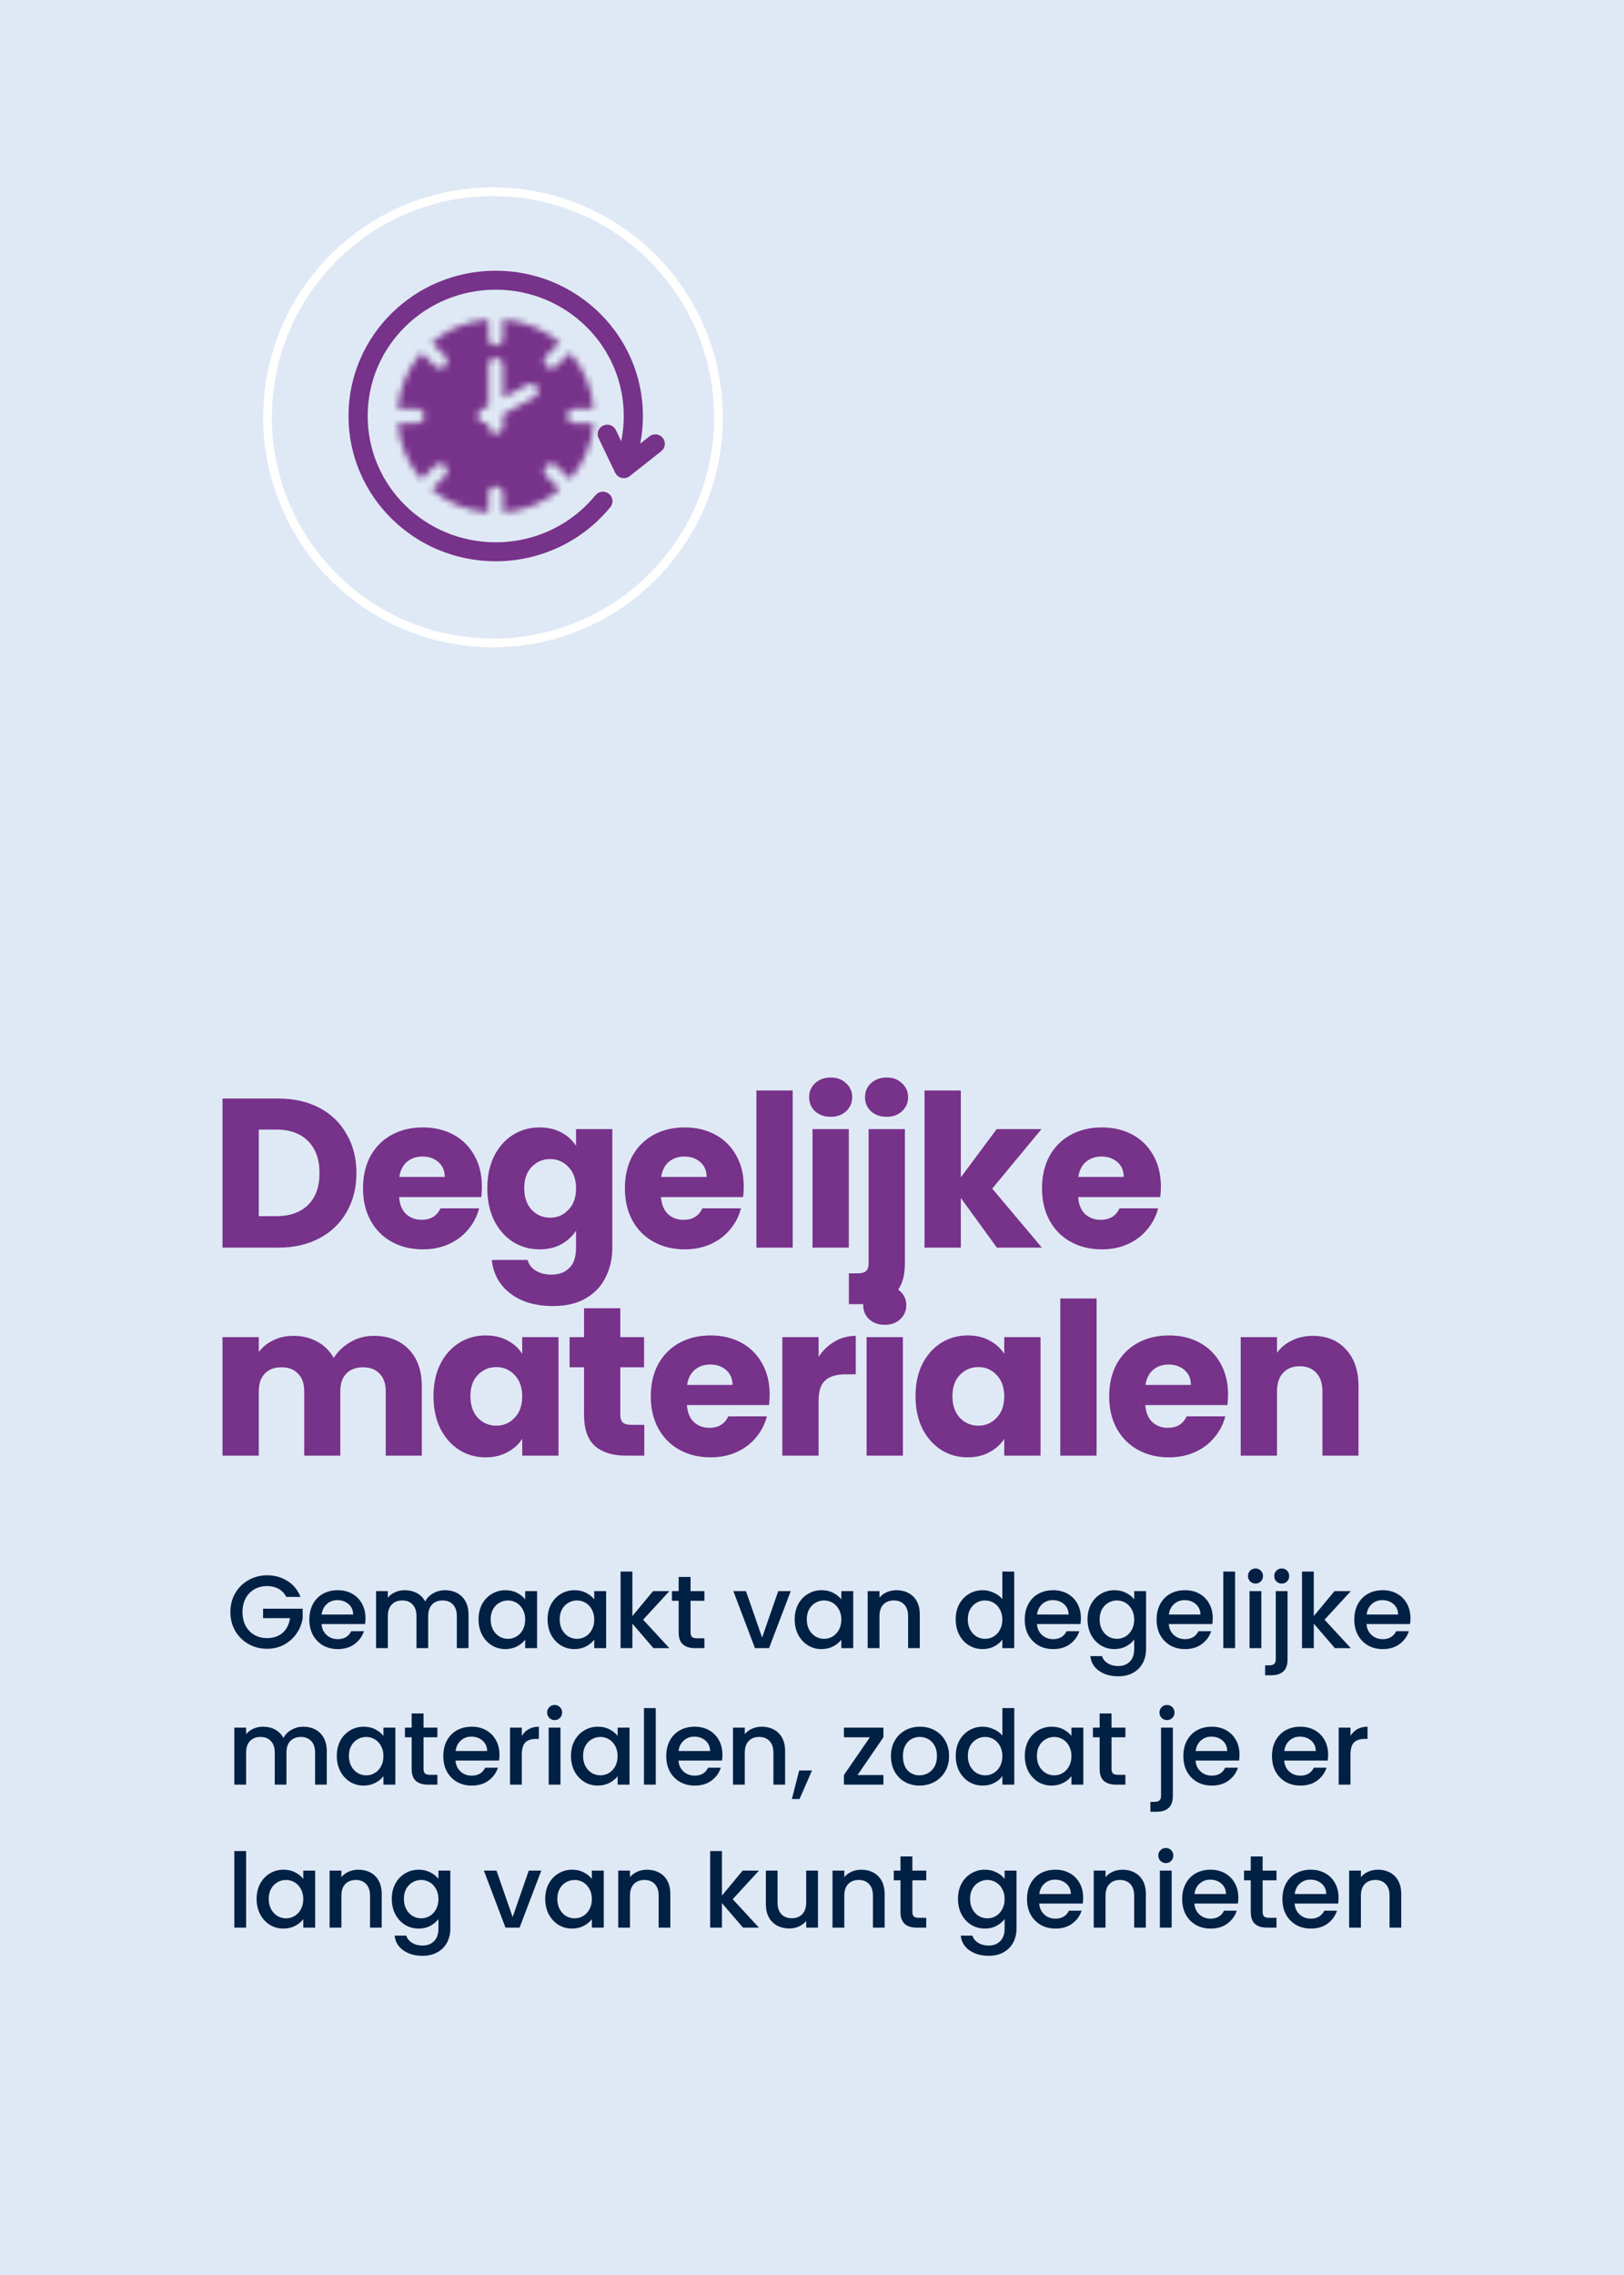 <svg xmlns="http://www.w3.org/2000/svg" width="250" height="350" viewBox="0 0 250 350" fill="none"><rect x="0" y="0" width="250" height="350" fill="#808080" stroke="none"/><g clip-path="url(#clip0_1340_642)"><path d="M258.51 -8.5H-8.5V358.51H258.51V-8.5Z" fill="#DFE9F5"/><g clip-path="url(#clip1_1340_642)"><path d="M242.626 12.481H6.482V337.065H242.626V12.481Z" fill="#DFE9F5"/><path d="M75.894 29.506C95.057 29.506 110.593 45.041 110.593 64.205C110.593 83.369 95.057 98.904 75.894 98.904C56.73 98.904 41.194 83.369 41.194 64.205C41.194 45.041 56.73 29.506 75.894 29.506Z" fill="#BCE5DF" stroke="white" stroke-width="1.327"/><path d="M42.845 169.006C45.264 169.006 47.377 169.486 49.185 170.444C50.993 171.403 52.387 172.753 53.367 174.496C54.369 176.217 54.87 178.21 54.87 180.476C54.87 182.72 54.369 184.713 53.367 186.456C52.387 188.198 50.982 189.549 49.152 190.508C47.344 191.466 45.242 191.945 42.845 191.945H34.252V169.006H42.845ZM42.486 187.109C44.599 187.109 46.244 186.532 47.42 185.377C48.596 184.223 49.185 182.589 49.185 180.476C49.185 178.363 48.596 176.718 47.42 175.542C46.244 174.365 44.599 173.777 42.486 173.777H39.839V187.109H42.486ZM74.181 182.535C74.181 183.057 74.148 183.602 74.083 184.168H61.437C61.524 185.301 61.883 186.172 62.515 186.782C63.169 187.371 63.964 187.665 64.901 187.665C66.295 187.665 67.264 187.077 67.809 185.9H73.756C73.451 187.098 72.895 188.177 72.09 189.135C71.305 190.094 70.314 190.845 69.116 191.39C67.918 191.934 66.578 192.207 65.097 192.207C63.31 192.207 61.72 191.825 60.326 191.063C58.932 190.301 57.843 189.211 57.058 187.795C56.274 186.379 55.882 184.724 55.882 182.829C55.882 180.933 56.263 179.278 57.026 177.862C57.81 176.446 58.899 175.357 60.293 174.594C61.688 173.832 63.289 173.45 65.097 173.45C66.861 173.45 68.43 173.821 69.802 174.561C71.174 175.302 72.242 176.359 73.004 177.731C73.789 179.103 74.181 180.705 74.181 182.535ZM68.462 181.064C68.462 180.106 68.136 179.343 67.482 178.777C66.829 178.21 66.012 177.927 65.031 177.927C64.095 177.927 63.3 178.199 62.646 178.744C62.014 179.289 61.622 180.062 61.47 181.064H68.462ZM83.056 173.45C84.341 173.45 85.463 173.712 86.422 174.235C87.402 174.758 88.153 175.444 88.676 176.293V173.712H94.264V191.913C94.264 193.59 93.926 195.104 93.251 196.455C92.597 197.827 91.585 198.916 90.212 199.722C88.861 200.528 87.173 200.931 85.147 200.931C82.446 200.931 80.257 200.289 78.579 199.003C76.902 197.74 75.943 196.019 75.704 193.841H81.226C81.4 194.538 81.814 195.082 82.468 195.474C83.121 195.888 83.927 196.095 84.886 196.095C86.04 196.095 86.955 195.758 87.631 195.082C88.328 194.429 88.676 193.372 88.676 191.913V189.331C88.132 190.181 87.38 190.878 86.422 191.422C85.463 191.945 84.341 192.207 83.056 192.207C81.553 192.207 80.191 191.825 78.971 191.063C77.751 190.279 76.782 189.179 76.063 187.763C75.366 186.325 75.017 184.669 75.017 182.796C75.017 180.922 75.366 179.278 76.063 177.862C76.782 176.446 77.751 175.357 78.971 174.594C80.191 173.832 81.553 173.45 83.056 173.45ZM88.676 182.829C88.676 181.434 88.284 180.334 87.5 179.528C86.737 178.722 85.801 178.319 84.69 178.319C83.579 178.319 82.631 178.722 81.847 179.528C81.084 180.313 80.703 181.402 80.703 182.796C80.703 184.19 81.084 185.301 81.847 186.129C82.631 186.935 83.579 187.338 84.69 187.338C85.801 187.338 86.737 186.935 87.5 186.129C88.284 185.323 88.676 184.223 88.676 182.829ZM114.494 182.535C114.494 183.057 114.461 183.602 114.396 184.168H101.75C101.837 185.301 102.197 186.172 102.829 186.782C103.482 187.371 104.277 187.665 105.214 187.665C106.608 187.665 107.578 187.077 108.122 185.9H114.069C113.764 187.098 113.209 188.177 112.403 189.135C111.619 190.094 110.627 190.845 109.429 191.39C108.231 191.934 106.891 192.207 105.41 192.207C103.624 192.207 102.034 191.825 100.639 191.063C99.245 190.301 98.156 189.211 97.372 187.795C96.588 186.379 96.195 184.724 96.195 182.829C96.195 180.933 96.577 179.278 97.339 177.862C98.123 176.446 99.213 175.357 100.607 174.594C102.001 173.832 103.602 173.45 105.41 173.45C107.175 173.45 108.743 173.821 110.115 174.561C111.488 175.302 112.555 176.359 113.318 177.731C114.102 179.103 114.494 180.705 114.494 182.535ZM108.776 181.064C108.776 180.106 108.449 179.343 107.795 178.777C107.142 178.21 106.325 177.927 105.345 177.927C104.408 177.927 103.613 178.199 102.959 178.744C102.328 179.289 101.936 180.062 101.783 181.064H108.776ZM122.03 167.765V191.945H116.442V167.765H122.03ZM127.889 171.817C126.909 171.817 126.103 171.533 125.471 170.967C124.861 170.379 124.556 169.66 124.556 168.81C124.556 167.939 124.861 167.22 125.471 166.654C126.103 166.066 126.909 165.772 127.889 165.772C128.848 165.772 129.632 166.066 130.242 166.654C130.873 167.22 131.189 167.939 131.189 168.81C131.189 169.66 130.873 170.379 130.242 170.967C129.632 171.533 128.848 171.817 127.889 171.817ZM130.667 173.712V191.945H125.079V173.712H130.667ZM136.493 171.817C135.513 171.817 134.707 171.533 134.075 170.967C133.465 170.379 133.16 169.66 133.16 168.81C133.16 167.939 133.465 167.22 134.075 166.654C134.707 166.066 135.513 165.772 136.493 165.772C137.452 165.772 138.236 166.066 138.846 166.654C139.478 167.22 139.794 167.939 139.794 168.81C139.794 169.66 139.478 170.379 138.846 170.967C138.236 171.533 137.452 171.817 136.493 171.817ZM139.304 194.298C139.304 196.542 138.737 198.154 137.604 199.134C136.472 200.136 134.892 200.637 132.866 200.637H130.677V195.899H132.017C132.627 195.899 133.062 195.779 133.324 195.54C133.585 195.3 133.716 194.908 133.716 194.363V173.712H139.304V194.298ZM153.464 191.945L147.909 184.299V191.945H142.321V167.765H147.909V181.129L153.431 173.712H160.326L152.745 182.861L160.391 191.945H153.464ZM178.708 182.535C178.708 183.057 178.675 183.602 178.61 184.168H165.964C166.051 185.301 166.411 186.172 167.043 186.782C167.696 187.371 168.491 187.665 169.428 187.665C170.822 187.665 171.792 187.077 172.336 185.9H178.283C177.978 187.098 177.423 188.177 176.617 189.135C175.833 190.094 174.841 190.845 173.643 191.39C172.445 191.934 171.105 192.207 169.624 192.207C167.838 192.207 166.247 191.825 164.853 191.063C163.459 190.301 162.37 189.211 161.586 187.795C160.801 186.379 160.409 184.724 160.409 182.829C160.409 180.933 160.791 179.278 161.553 177.862C162.337 176.446 163.426 175.357 164.821 174.594C166.215 173.832 167.816 173.45 169.624 173.45C171.389 173.45 172.957 173.821 174.329 174.561C175.702 175.302 176.769 176.359 177.532 177.731C178.316 179.103 178.708 180.705 178.708 182.535ZM172.99 181.064C172.99 180.106 172.663 179.343 172.009 178.777C171.356 178.21 170.539 177.927 169.559 177.927C168.622 177.927 167.827 178.199 167.173 178.744C166.542 179.289 166.149 180.062 165.997 181.064H172.99ZM57.517 205.516C59.783 205.516 61.58 206.202 62.909 207.574C64.259 208.947 64.935 210.853 64.935 213.293V223.945H59.38V214.044C59.38 212.868 59.064 211.964 58.432 211.332C57.822 210.679 56.972 210.352 55.883 210.352C54.794 210.352 53.934 210.679 53.302 211.332C52.692 211.964 52.387 212.868 52.387 214.044V223.945H46.832V214.044C46.832 212.868 46.516 211.964 45.884 211.332C45.274 210.679 44.425 210.352 43.336 210.352C42.246 210.352 41.386 210.679 40.754 211.332C40.144 211.964 39.839 212.868 39.839 214.044V223.945H34.252V205.712H39.839V207.999C40.406 207.237 41.146 206.638 42.061 206.202C42.976 205.745 44.011 205.516 45.165 205.516C46.538 205.516 47.758 205.81 48.825 206.398C49.914 206.986 50.764 207.825 51.374 208.914C52.006 207.912 52.866 207.095 53.955 206.463C55.045 205.832 56.232 205.516 57.517 205.516ZM66.732 214.796C66.732 212.922 67.08 211.278 67.777 209.862C68.496 208.446 69.466 207.357 70.685 206.594C71.905 205.832 73.267 205.45 74.77 205.45C76.055 205.45 77.177 205.712 78.136 206.235C79.116 206.758 79.868 207.444 80.39 208.293V205.712H85.978V223.945H80.39V221.364C79.846 222.213 79.083 222.9 78.103 223.422C77.144 223.945 76.022 224.207 74.737 224.207C73.256 224.207 71.905 223.825 70.685 223.063C69.466 222.279 68.496 221.179 67.777 219.763C67.08 218.325 66.732 216.669 66.732 214.796ZM80.39 214.829C80.39 213.434 79.998 212.334 79.214 211.528C78.451 210.722 77.515 210.319 76.404 210.319C75.293 210.319 74.345 210.722 73.561 211.528C72.799 212.313 72.417 213.402 72.417 214.796C72.417 216.19 72.799 217.301 73.561 218.129C74.345 218.935 75.293 219.338 76.404 219.338C77.515 219.338 78.451 218.935 79.214 218.129C79.998 217.323 80.39 216.223 80.39 214.829ZM99.183 219.207V223.945H96.34C94.314 223.945 92.735 223.455 91.602 222.475C90.469 221.473 89.903 219.85 89.903 217.606V210.352H87.681V205.712H89.903V201.268H95.49V205.712H99.15V210.352H95.49V217.671C95.49 218.216 95.621 218.608 95.882 218.848C96.144 219.087 96.579 219.207 97.189 219.207H99.183ZM118.483 214.535C118.483 215.057 118.45 215.602 118.385 216.168H105.739C105.826 217.301 106.186 218.172 106.817 218.782C107.471 219.371 108.266 219.665 109.203 219.665C110.597 219.665 111.566 219.077 112.111 217.9H118.058C117.753 219.098 117.198 220.177 116.392 221.135C115.607 222.094 114.616 222.845 113.418 223.39C112.22 223.934 110.88 224.207 109.399 224.207C107.613 224.207 106.022 223.825 104.628 223.063C103.234 222.301 102.145 221.211 101.361 219.795C100.576 218.379 100.184 216.724 100.184 214.829C100.184 212.933 100.565 211.278 101.328 209.862C102.112 208.446 103.201 207.357 104.595 206.594C105.99 205.832 107.591 205.45 109.399 205.45C111.163 205.45 112.732 205.821 114.104 206.561C115.477 207.302 116.544 208.359 117.307 209.731C118.091 211.103 118.483 212.705 118.483 214.535ZM112.765 213.064C112.765 212.106 112.438 211.343 111.784 210.777C111.131 210.21 110.314 209.927 109.334 209.927C108.397 209.927 107.602 210.199 106.948 210.744C106.316 211.289 105.924 212.062 105.772 213.064H112.765ZM126.018 208.751C126.672 207.749 127.489 206.964 128.469 206.398C129.449 205.81 130.539 205.516 131.737 205.516V211.43H130.201C128.807 211.43 127.761 211.735 127.064 212.345C126.367 212.933 126.018 213.979 126.018 215.482V223.945H120.431V205.712H126.018V208.751ZM136.218 203.817C135.237 203.817 134.431 203.533 133.8 202.967C133.19 202.379 132.885 201.66 132.885 200.81C132.885 199.939 133.19 199.22 133.8 198.654C134.431 198.066 135.237 197.772 136.218 197.772C137.176 197.772 137.96 198.066 138.57 198.654C139.202 199.22 139.518 199.939 139.518 200.81C139.518 201.66 139.202 202.379 138.57 202.967C137.96 203.533 137.176 203.817 136.218 203.817ZM138.995 205.712V223.945H133.408V205.712H138.995ZM140.934 214.796C140.934 212.922 141.282 211.278 141.979 209.862C142.698 208.446 143.667 207.357 144.887 206.594C146.107 205.832 147.469 205.45 148.972 205.45C150.257 205.45 151.379 205.712 152.338 206.235C153.318 206.758 154.069 207.444 154.592 208.293V205.712H160.18V223.945H154.592V221.364C154.048 222.213 153.285 222.9 152.305 223.422C151.346 223.945 150.225 224.207 148.939 224.207C147.458 224.207 146.107 223.825 144.887 223.063C143.667 222.279 142.698 221.179 141.979 219.763C141.282 218.325 140.934 216.669 140.934 214.796ZM154.592 214.829C154.592 213.434 154.2 212.334 153.416 211.528C152.653 210.722 151.717 210.319 150.606 210.319C149.495 210.319 148.547 210.722 147.763 211.528C147 212.313 146.619 213.402 146.619 214.796C146.619 216.19 147 217.301 147.763 218.129C148.547 218.935 149.495 219.338 150.606 219.338C151.717 219.338 152.653 218.935 153.416 218.129C154.2 217.323 154.592 216.223 154.592 214.829ZM168.81 199.765V223.945H163.222V199.765H168.81ZM189.047 214.535C189.047 215.057 189.014 215.602 188.949 216.168H176.303C176.39 217.301 176.75 218.172 177.382 218.782C178.035 219.371 178.83 219.665 179.767 219.665C181.161 219.665 182.131 219.077 182.675 217.9H188.622C188.317 219.098 187.762 220.177 186.956 221.135C186.172 222.094 185.18 222.845 183.982 223.39C182.784 223.934 181.444 224.207 179.963 224.207C178.177 224.207 176.587 223.825 175.192 223.063C173.798 222.301 172.709 221.211 171.925 219.795C171.14 218.379 170.748 216.724 170.748 214.829C170.748 212.933 171.13 211.278 171.892 209.862C172.676 208.446 173.765 207.357 175.16 206.594C176.554 205.832 178.155 205.45 179.963 205.45C181.728 205.45 183.296 205.821 184.668 206.561C186.041 207.302 187.108 208.359 187.871 209.731C188.655 211.103 189.047 212.705 189.047 214.535ZM183.329 213.064C183.329 212.106 183.002 211.343 182.348 210.777C181.695 210.21 180.878 209.927 179.898 209.927C178.961 209.927 178.166 210.199 177.512 210.744C176.881 211.289 176.488 212.062 176.336 213.064H183.329ZM202.105 205.516C204.24 205.516 205.939 206.213 207.202 207.607C208.488 208.98 209.13 210.875 209.13 213.293V223.945H203.575V214.044C203.575 212.824 203.259 211.877 202.628 211.202C201.996 210.526 201.146 210.189 200.079 210.189C199.011 210.189 198.162 210.526 197.53 211.202C196.898 211.877 196.583 212.824 196.583 214.044V223.945H190.995V205.712H196.583V208.13C197.149 207.324 197.911 206.692 198.87 206.235C199.828 205.755 200.907 205.516 202.105 205.516Z" fill="#77328A"/><path d="M44.079 245.682C43.793 245.13 43.395 244.716 42.885 244.44C42.376 244.153 41.787 244.01 41.118 244.01C40.386 244.01 39.733 244.175 39.16 244.503C38.587 244.832 38.136 245.299 37.807 245.904C37.489 246.509 37.33 247.21 37.33 248.006C37.33 248.802 37.489 249.507 37.807 250.123C38.136 250.728 38.587 251.195 39.16 251.524C39.733 251.853 40.386 252.017 41.118 252.017C42.105 252.017 42.907 251.741 43.522 251.19C44.138 250.638 44.514 249.889 44.652 248.945H40.497V247.496H46.594V248.913C46.478 249.773 46.17 250.563 45.671 251.285C45.183 252.007 44.541 252.585 43.745 253.02C42.96 253.445 42.084 253.657 41.118 253.657C40.078 253.657 39.128 253.418 38.269 252.941C37.409 252.452 36.725 251.779 36.215 250.919C35.716 250.059 35.467 249.088 35.467 248.006C35.467 246.923 35.716 245.952 36.215 245.093C36.725 244.233 37.409 243.564 38.269 243.087C39.139 242.599 40.089 242.354 41.118 242.354C42.296 242.354 43.342 242.646 44.254 243.23C45.178 243.803 45.846 244.62 46.26 245.682H44.079ZM56.264 248.961C56.264 249.29 56.243 249.587 56.201 249.852H49.499C49.552 250.553 49.812 251.115 50.279 251.54C50.746 251.964 51.319 252.177 51.998 252.177C52.974 252.177 53.664 251.768 54.068 250.951H56.026C55.76 251.757 55.277 252.421 54.577 252.941C53.887 253.45 53.028 253.705 51.998 253.705C51.16 253.705 50.406 253.519 49.737 253.148C49.08 252.766 48.559 252.235 48.177 251.556C47.806 250.866 47.62 250.07 47.62 249.168C47.62 248.266 47.801 247.475 48.161 246.796C48.533 246.106 49.048 245.575 49.706 245.204C50.374 244.832 51.138 244.647 51.998 244.647C52.826 244.647 53.563 244.827 54.211 245.188C54.858 245.549 55.362 246.058 55.723 246.716C56.084 247.364 56.264 248.112 56.264 248.961ZM54.37 248.388C54.359 247.719 54.121 247.183 53.654 246.78C53.187 246.377 52.608 246.175 51.918 246.175C51.292 246.175 50.756 246.377 50.311 246.78C49.865 247.173 49.599 247.709 49.515 248.388H54.37ZM68.509 244.647C69.199 244.647 69.815 244.79 70.356 245.077C70.908 245.363 71.338 245.788 71.645 246.35C71.964 246.913 72.123 247.592 72.123 248.388V253.562H70.324V248.658C70.324 247.873 70.128 247.273 69.735 246.86C69.342 246.435 68.806 246.223 68.127 246.223C67.448 246.223 66.907 246.435 66.503 246.86C66.111 247.273 65.914 247.873 65.914 248.658V253.562H64.115V248.658C64.115 247.873 63.919 247.273 63.526 246.86C63.134 246.435 62.598 246.223 61.919 246.223C61.239 246.223 60.698 246.435 60.295 246.86C59.902 247.273 59.706 247.873 59.706 248.658V253.562H57.891V244.79H59.706V245.793C60.003 245.432 60.38 245.151 60.836 244.949C61.292 244.748 61.781 244.647 62.301 244.647C63.001 244.647 63.627 244.795 64.179 245.093C64.731 245.39 65.156 245.819 65.453 246.382C65.718 245.851 66.132 245.432 66.694 245.124C67.257 244.806 67.862 244.647 68.509 244.647ZM73.668 249.136C73.668 248.255 73.849 247.475 74.209 246.796C74.581 246.117 75.079 245.591 75.706 245.22C76.343 244.838 77.043 244.647 77.807 244.647C78.497 244.647 79.097 244.785 79.606 245.061C80.126 245.326 80.54 245.66 80.848 246.064V244.79H82.678V253.562H80.848V252.256C80.54 252.67 80.121 253.015 79.59 253.291C79.059 253.567 78.454 253.705 77.775 253.705C77.022 253.705 76.332 253.514 75.706 253.132C75.079 252.739 74.581 252.198 74.209 251.508C73.849 250.808 73.668 250.017 73.668 249.136ZM80.848 249.168C80.848 248.563 80.72 248.038 80.466 247.592C80.222 247.146 79.898 246.806 79.495 246.573C79.091 246.34 78.656 246.223 78.189 246.223C77.722 246.223 77.287 246.34 76.884 246.573C76.48 246.796 76.151 247.13 75.897 247.576C75.653 248.011 75.531 248.531 75.531 249.136C75.531 249.741 75.653 250.272 75.897 250.728C76.151 251.184 76.48 251.534 76.884 251.779C77.298 252.012 77.733 252.129 78.189 252.129C78.656 252.129 79.091 252.012 79.495 251.779C79.898 251.545 80.222 251.205 80.466 250.76C80.72 250.303 80.848 249.773 80.848 249.168ZM84.298 249.136C84.298 248.255 84.478 247.475 84.839 246.796C85.21 246.117 85.709 245.591 86.335 245.22C86.972 244.838 87.673 244.647 88.437 244.647C89.127 244.647 89.726 244.785 90.236 245.061C90.756 245.326 91.17 245.66 91.477 246.064V244.79H93.308V253.562H91.477V252.256C91.17 252.67 90.75 253.015 90.22 253.291C89.689 253.567 89.084 253.705 88.405 253.705C87.651 253.705 86.962 253.514 86.335 253.132C85.709 252.739 85.21 252.198 84.839 251.508C84.478 250.808 84.298 250.017 84.298 249.136ZM91.477 249.168C91.477 248.563 91.35 248.038 91.095 247.592C90.851 247.146 90.528 246.806 90.124 246.573C89.721 246.34 89.286 246.223 88.819 246.223C88.352 246.223 87.917 246.34 87.513 246.573C87.11 246.796 86.781 247.13 86.526 247.576C86.282 248.011 86.16 248.531 86.16 249.136C86.16 249.741 86.282 250.272 86.526 250.728C86.781 251.184 87.11 251.534 87.513 251.779C87.927 252.012 88.362 252.129 88.819 252.129C89.286 252.129 89.721 252.012 90.124 251.779C90.528 251.545 90.851 251.205 91.095 250.76C91.35 250.303 91.477 249.773 91.477 249.168ZM99.003 249.184L103.046 253.562H100.595L97.347 249.789V253.562H95.533V241.781H97.347V248.627L100.531 244.79H103.046L99.003 249.184ZM106.305 246.271V251.126C106.305 251.455 106.38 251.694 106.528 251.842C106.687 251.98 106.953 252.049 107.324 252.049H108.438V253.562H107.006C106.189 253.562 105.562 253.37 105.127 252.988C104.692 252.606 104.475 251.986 104.475 251.126V246.271H103.44V244.79H104.475V242.609H106.305V244.79H108.438V246.271H106.305ZM117.319 251.938L119.802 244.79H121.728L118.385 253.562H116.22L112.893 244.79H114.835L117.319 251.938ZM122.336 249.136C122.336 248.255 122.516 247.475 122.877 246.796C123.249 246.117 123.748 245.591 124.374 245.22C125.01 244.838 125.711 244.647 126.475 244.647C127.165 244.647 127.764 244.785 128.274 245.061C128.794 245.326 129.208 245.66 129.516 246.064V244.79H131.346V253.562H129.516V252.256C129.208 252.67 128.789 253.015 128.258 253.291C127.727 253.567 127.122 253.705 126.443 253.705C125.69 253.705 125 253.514 124.374 253.132C123.748 252.739 123.249 252.198 122.877 251.508C122.516 250.808 122.336 250.017 122.336 249.136ZM129.516 249.168C129.516 248.563 129.388 248.038 129.134 247.592C128.889 247.146 128.566 246.806 128.162 246.573C127.759 246.34 127.324 246.223 126.857 246.223C126.39 246.223 125.955 246.34 125.552 246.573C125.148 246.796 124.819 247.13 124.565 247.576C124.321 248.011 124.199 248.531 124.199 249.136C124.199 249.741 124.321 250.272 124.565 250.728C124.819 251.184 125.148 251.534 125.552 251.779C125.966 252.012 126.401 252.129 126.857 252.129C127.324 252.129 127.759 252.012 128.162 251.779C128.566 251.545 128.889 251.205 129.134 250.76C129.388 250.303 129.516 249.773 129.516 249.168ZM137.996 244.647C138.686 244.647 139.302 244.79 139.843 245.077C140.395 245.363 140.825 245.788 141.132 246.35C141.44 246.913 141.594 247.592 141.594 248.388V253.562H139.795V248.658C139.795 247.873 139.599 247.273 139.206 246.86C138.813 246.435 138.278 246.223 137.598 246.223C136.919 246.223 136.378 246.435 135.975 246.86C135.582 247.273 135.386 247.873 135.386 248.658V253.562H133.571V244.79H135.386V245.793C135.683 245.432 136.059 245.151 136.516 244.949C136.983 244.748 137.476 244.647 137.996 244.647ZM147.121 249.136C147.121 248.255 147.301 247.475 147.662 246.796C148.034 246.117 148.532 245.591 149.159 245.22C149.795 244.838 150.501 244.647 151.276 244.647C151.849 244.647 152.411 244.774 152.963 245.029C153.526 245.273 153.971 245.602 154.3 246.016V241.781H156.131V253.562H154.3V252.24C154.003 252.665 153.589 253.015 153.059 253.291C152.539 253.567 151.939 253.705 151.26 253.705C150.496 253.705 149.795 253.514 149.159 253.132C148.532 252.739 148.034 252.198 147.662 251.508C147.301 250.808 147.121 250.017 147.121 249.136ZM154.3 249.168C154.3 248.563 154.173 248.038 153.918 247.592C153.674 247.146 153.351 246.806 152.947 246.573C152.544 246.34 152.109 246.223 151.642 246.223C151.175 246.223 150.74 246.34 150.337 246.573C149.933 246.796 149.604 247.13 149.35 247.576C149.105 248.011 148.983 248.531 148.983 249.136C148.983 249.741 149.105 250.272 149.35 250.728C149.604 251.184 149.933 251.534 150.337 251.779C150.75 252.012 151.186 252.129 151.642 252.129C152.109 252.129 152.544 252.012 152.947 251.779C153.351 251.545 153.674 251.205 153.918 250.76C154.173 250.303 154.3 249.773 154.3 249.168ZM166.395 248.961C166.395 249.29 166.374 249.587 166.331 249.852H159.629C159.682 250.553 159.942 251.115 160.409 251.54C160.876 251.964 161.449 252.177 162.128 252.177C163.105 252.177 163.795 251.768 164.198 250.951H166.156C165.891 251.757 165.408 252.421 164.707 252.941C164.018 253.45 163.158 253.705 162.128 253.705C161.29 253.705 160.537 253.519 159.868 253.148C159.21 252.766 158.69 252.235 158.308 251.556C157.936 250.866 157.751 250.07 157.751 249.168C157.751 248.266 157.931 247.475 158.292 246.796C158.663 246.106 159.178 245.575 159.836 245.204C160.505 244.832 161.269 244.647 162.128 244.647C162.956 244.647 163.694 244.827 164.341 245.188C164.989 245.549 165.493 246.058 165.854 246.716C166.214 247.364 166.395 248.112 166.395 248.961ZM164.5 248.388C164.49 247.719 164.251 247.183 163.784 246.78C163.317 246.377 162.739 246.175 162.049 246.175C161.423 246.175 160.887 246.377 160.441 246.78C159.995 247.173 159.73 247.709 159.645 248.388H164.5ZM171.556 244.647C172.235 244.647 172.834 244.785 173.354 245.061C173.885 245.326 174.299 245.66 174.596 246.064V244.79H176.427V253.705C176.427 254.511 176.257 255.228 175.917 255.854C175.578 256.491 175.084 256.989 174.437 257.35C173.8 257.711 173.036 257.892 172.145 257.892C170.956 257.892 169.969 257.61 169.184 257.048C168.398 256.496 167.953 255.742 167.846 254.787H169.645C169.783 255.244 170.075 255.61 170.521 255.886C170.977 256.172 171.518 256.316 172.145 256.316C172.877 256.316 173.466 256.093 173.912 255.647C174.368 255.201 174.596 254.554 174.596 253.705V252.24C174.288 252.654 173.869 253.004 173.339 253.291C172.819 253.567 172.224 253.705 171.556 253.705C170.791 253.705 170.091 253.514 169.454 253.132C168.828 252.739 168.329 252.198 167.958 251.508C167.597 250.808 167.417 250.017 167.417 249.136C167.417 248.255 167.597 247.475 167.958 246.796C168.329 246.117 168.828 245.591 169.454 245.22C170.091 244.838 170.791 244.647 171.556 244.647ZM174.596 249.168C174.596 248.563 174.469 248.038 174.214 247.592C173.97 247.146 173.646 246.806 173.243 246.573C172.84 246.34 172.405 246.223 171.938 246.223C171.471 246.223 171.036 246.34 170.632 246.573C170.229 246.796 169.9 247.13 169.645 247.576C169.401 248.011 169.279 248.531 169.279 249.136C169.279 249.741 169.401 250.272 169.645 250.728C169.9 251.184 170.229 251.534 170.632 251.779C171.046 252.012 171.481 252.129 171.938 252.129C172.405 252.129 172.84 252.012 173.243 251.779C173.646 251.545 173.97 251.205 174.214 250.76C174.469 250.303 174.596 249.773 174.596 249.168ZM186.691 248.961C186.691 249.29 186.669 249.587 186.627 249.852H179.925C179.978 250.553 180.238 251.115 180.705 251.54C181.172 251.964 181.745 252.177 182.424 252.177C183.401 252.177 184.09 251.768 184.494 250.951H186.452C186.186 251.757 185.704 252.421 185.003 252.941C184.313 253.45 183.454 253.705 182.424 253.705C181.586 253.705 180.832 253.519 180.164 253.148C179.506 252.766 178.986 252.235 178.604 251.556C178.232 250.866 178.046 250.07 178.046 249.168C178.046 248.266 178.227 247.475 178.588 246.796C178.959 246.106 179.474 245.575 180.132 245.204C180.8 244.832 181.565 244.647 182.424 244.647C183.252 244.647 183.99 244.827 184.637 245.188C185.284 245.549 185.788 246.058 186.149 246.716C186.51 247.364 186.691 248.112 186.691 248.961ZM184.796 248.388C184.786 247.719 184.547 247.183 184.08 246.78C183.613 246.377 183.034 246.175 182.345 246.175C181.718 246.175 181.182 246.377 180.737 246.78C180.291 247.173 180.026 247.709 179.941 248.388H184.796ZM190.132 241.781V253.562H188.317V241.781H190.132ZM193.279 243.628C192.95 243.628 192.674 243.517 192.451 243.294C192.228 243.071 192.117 242.795 192.117 242.466C192.117 242.137 192.228 241.861 192.451 241.638C192.674 241.415 192.95 241.304 193.279 241.304C193.597 241.304 193.868 241.415 194.091 241.638C194.314 241.861 194.425 242.137 194.425 242.466C194.425 242.795 194.314 243.071 194.091 243.294C193.868 243.517 193.597 243.628 193.279 243.628ZM194.17 244.79V253.562H192.356V244.79H194.17ZM197.317 243.628C196.988 243.628 196.712 243.517 196.489 243.294C196.266 243.071 196.155 242.795 196.155 242.466C196.155 242.137 196.266 241.861 196.489 241.638C196.712 241.415 196.988 241.304 197.317 241.304C197.635 241.304 197.906 241.415 198.129 241.638C198.352 241.861 198.463 242.137 198.463 242.466C198.463 242.795 198.352 243.071 198.129 243.294C197.906 243.517 197.635 243.628 197.317 243.628ZM198.209 255.281C198.209 256.14 197.991 256.761 197.556 257.143C197.131 257.536 196.511 257.732 195.693 257.732H194.754V256.204H195.375C195.746 256.204 196.006 256.13 196.155 255.981C196.314 255.843 196.394 255.61 196.394 255.281V244.79H198.209V255.281ZM203.902 249.184L207.946 253.562H205.494L202.247 249.789V253.562H200.432V241.781H202.247V248.627L205.431 244.79H207.946L203.902 249.184ZM217.127 248.961C217.127 249.29 217.105 249.587 217.063 249.852H210.361C210.414 250.553 210.674 251.115 211.141 251.54C211.608 251.964 212.181 252.177 212.86 252.177C213.837 252.177 214.527 251.768 214.93 250.951H216.888C216.623 251.757 216.14 252.421 215.439 252.941C214.749 253.45 213.89 253.705 212.86 253.705C212.022 253.705 211.268 253.519 210.6 253.148C209.942 252.766 209.422 252.235 209.04 251.556C208.668 250.866 208.483 250.07 208.483 249.168C208.483 248.266 208.663 247.475 209.024 246.796C209.395 246.106 209.91 245.575 210.568 245.204C211.237 244.832 212.001 244.647 212.86 244.647C213.688 244.647 214.426 244.827 215.073 245.188C215.72 245.549 216.225 246.058 216.585 246.716C216.946 247.364 217.127 248.112 217.127 248.961ZM215.232 248.388C215.222 247.719 214.983 247.183 214.516 246.78C214.049 246.377 213.471 246.175 212.781 246.175C212.155 246.175 211.619 246.377 211.173 246.78C210.727 247.173 210.462 247.709 210.377 248.388H215.232ZM46.69 265.647C47.38 265.647 47.995 265.79 48.537 266.077C49.089 266.363 49.518 266.788 49.826 267.35C50.144 267.913 50.304 268.592 50.304 269.388V274.562H48.505V269.658C48.505 268.873 48.308 268.273 47.916 267.86C47.523 267.435 46.987 267.223 46.308 267.223C45.629 267.223 45.087 267.435 44.684 267.86C44.291 268.273 44.095 268.873 44.095 269.658V274.562H42.296V269.658C42.296 268.873 42.1 268.273 41.707 267.86C41.315 267.435 40.779 267.223 40.099 267.223C39.42 267.223 38.879 267.435 38.476 267.86C38.083 268.273 37.887 268.873 37.887 269.658V274.562H36.072V265.79H37.887V266.793C38.184 266.432 38.561 266.151 39.017 265.949C39.473 265.748 39.962 265.647 40.481 265.647C41.182 265.647 41.808 265.795 42.36 266.093C42.912 266.39 43.336 266.819 43.633 267.382C43.899 266.851 44.313 266.432 44.875 266.124C45.438 265.806 46.043 265.647 46.69 265.647ZM51.849 270.136C51.849 269.255 52.029 268.475 52.39 267.796C52.761 267.117 53.26 266.591 53.886 266.22C54.523 265.838 55.224 265.647 55.988 265.647C56.678 265.647 57.277 265.785 57.787 266.061C58.307 266.326 58.721 266.66 59.028 267.064V265.79H60.859V274.562H59.028V273.256C58.721 273.67 58.301 274.015 57.771 274.291C57.24 274.567 56.635 274.705 55.956 274.705C55.202 274.705 54.513 274.514 53.886 274.132C53.26 273.739 52.761 273.198 52.39 272.508C52.029 271.808 51.849 271.017 51.849 270.136ZM59.028 270.168C59.028 269.563 58.901 269.038 58.646 268.592C58.402 268.146 58.078 267.806 57.675 267.573C57.272 267.34 56.837 267.223 56.37 267.223C55.903 267.223 55.468 267.34 55.065 267.573C54.661 267.796 54.332 268.13 54.078 268.576C53.833 269.011 53.711 269.531 53.711 270.136C53.711 270.741 53.833 271.272 54.078 271.728C54.332 272.184 54.661 272.534 55.065 272.779C55.478 273.012 55.913 273.129 56.37 273.129C56.837 273.129 57.272 273.012 57.675 272.779C58.078 272.545 58.402 272.205 58.646 271.76C58.901 271.303 59.028 270.773 59.028 270.168ZM65.201 267.271V272.126C65.201 272.455 65.275 272.694 65.424 272.842C65.583 272.98 65.848 273.049 66.22 273.049H67.334V274.562H65.901C65.084 274.562 64.458 274.37 64.023 273.988C63.588 273.606 63.37 272.986 63.37 272.126V267.271H62.335V265.79H63.37V263.609H65.201V265.79H67.334V267.271H65.201ZM76.887 269.961C76.887 270.29 76.865 270.587 76.823 270.852H70.121C70.174 271.553 70.434 272.115 70.901 272.54C71.368 272.964 71.941 273.177 72.62 273.177C73.597 273.177 74.287 272.768 74.69 271.951H76.648C76.382 272.757 75.9 273.421 75.199 273.941C74.509 274.45 73.65 274.705 72.62 274.705C71.782 274.705 71.028 274.519 70.36 274.148C69.702 273.766 69.182 273.235 68.8 272.556C68.428 271.866 68.243 271.07 68.243 270.168C68.243 269.266 68.423 268.475 68.784 267.796C69.155 267.106 69.67 266.575 70.328 266.204C70.996 265.832 71.761 265.647 72.62 265.647C73.448 265.647 74.186 265.827 74.833 266.188C75.48 266.549 75.984 267.058 76.345 267.716C76.706 268.364 76.887 269.112 76.887 269.961ZM74.992 269.388C74.982 268.719 74.743 268.183 74.276 267.78C73.809 267.377 73.231 267.175 72.541 267.175C71.915 267.175 71.379 267.377 70.933 267.78C70.487 268.173 70.222 268.709 70.137 269.388H74.992ZM80.328 267.064C80.593 266.618 80.944 266.273 81.379 266.029C81.825 265.774 82.35 265.647 82.955 265.647V267.525H82.493C81.782 267.525 81.241 267.706 80.869 268.066C80.508 268.427 80.328 269.053 80.328 269.945V274.562H78.513V265.79H80.328V267.064ZM85.387 264.628C85.058 264.628 84.782 264.517 84.559 264.294C84.336 264.071 84.225 263.795 84.225 263.466C84.225 263.137 84.336 262.861 84.559 262.638C84.782 262.415 85.058 262.304 85.387 262.304C85.705 262.304 85.976 262.415 86.199 262.638C86.422 262.861 86.533 263.137 86.533 263.466C86.533 263.795 86.422 264.071 86.199 264.294C85.976 264.517 85.705 264.628 85.387 264.628ZM86.278 265.79V274.562H84.464V265.79H86.278ZM87.897 270.136C87.897 269.255 88.078 268.475 88.438 267.796C88.81 267.117 89.309 266.591 89.935 266.22C90.572 265.838 91.272 265.647 92.036 265.647C92.726 265.647 93.326 265.785 93.835 266.061C94.355 266.326 94.769 266.66 95.077 267.064V265.79H96.907V274.562H95.077V273.256C94.769 273.67 94.35 274.015 93.819 274.291C93.288 274.567 92.683 274.705 92.004 274.705C91.251 274.705 90.561 274.514 89.935 274.132C89.309 273.739 88.81 273.198 88.438 272.508C88.078 271.808 87.897 271.017 87.897 270.136ZM95.077 270.168C95.077 269.563 94.949 269.038 94.695 268.592C94.451 268.146 94.127 267.806 93.724 267.573C93.32 267.34 92.885 267.223 92.418 267.223C91.951 267.223 91.516 267.34 91.113 267.573C90.71 267.796 90.38 268.13 90.126 268.576C89.882 269.011 89.76 269.531 89.76 270.136C89.76 270.741 89.882 271.272 90.126 271.728C90.38 272.184 90.71 272.534 91.113 272.779C91.527 273.012 91.962 273.129 92.418 273.129C92.885 273.129 93.32 273.012 93.724 272.779C94.127 272.545 94.451 272.205 94.695 271.76C94.949 271.303 95.077 270.773 95.077 270.168ZM100.947 262.781V274.562H99.132V262.781H100.947ZM111.209 269.961C111.209 270.29 111.188 270.587 111.146 270.852H104.444C104.497 271.553 104.757 272.115 105.224 272.54C105.691 272.964 106.264 273.177 106.943 273.177C107.919 273.177 108.609 272.768 109.012 271.951H110.97C110.705 272.757 110.222 273.421 109.522 273.941C108.832 274.45 107.972 274.705 106.943 274.705C106.104 274.705 105.351 274.519 104.682 274.148C104.024 273.766 103.504 273.235 103.122 272.556C102.751 271.866 102.565 271.07 102.565 270.168C102.565 269.266 102.746 268.475 103.106 267.796C103.478 267.106 103.993 266.575 104.651 266.204C105.319 265.832 106.083 265.647 106.943 265.647C107.771 265.647 108.508 265.827 109.156 266.188C109.803 266.549 110.307 267.058 110.668 267.716C111.029 268.364 111.209 269.112 111.209 269.961ZM109.315 269.388C109.304 268.719 109.065 268.183 108.598 267.78C108.132 267.377 107.553 267.175 106.863 267.175C106.237 267.175 105.701 267.377 105.255 267.78C104.81 268.173 104.544 268.709 104.46 269.388H109.315ZM117.262 265.647C117.951 265.647 118.567 265.79 119.108 266.077C119.66 266.363 120.09 266.788 120.398 267.35C120.705 267.913 120.859 268.592 120.859 269.388V274.562H119.06V269.658C119.06 268.873 118.864 268.273 118.471 267.86C118.079 267.435 117.543 267.223 116.864 267.223C116.184 267.223 115.643 267.435 115.24 267.86C114.847 268.273 114.651 268.873 114.651 269.658V274.562H112.836V265.79H114.651V266.793C114.948 266.432 115.325 266.151 115.781 265.949C116.248 265.748 116.742 265.647 117.262 265.647ZM125.005 272.381L123.079 276.774H121.901L123.031 272.381H125.005ZM132.015 273.081H135.995V274.562H129.914V273.081L133.91 267.271H129.914V265.79H135.995V267.271L132.015 273.081ZM141.546 274.705C140.718 274.705 139.97 274.519 139.302 274.148C138.633 273.766 138.108 273.235 137.726 272.556C137.343 271.866 137.152 271.07 137.152 270.168C137.152 269.276 137.349 268.486 137.741 267.796C138.134 267.106 138.67 266.575 139.349 266.204C140.029 265.832 140.787 265.647 141.626 265.647C142.464 265.647 143.223 265.832 143.902 266.204C144.581 266.575 145.117 267.106 145.51 267.796C145.903 268.486 146.099 269.276 146.099 270.168C146.099 271.059 145.897 271.85 145.494 272.54C145.091 273.23 144.539 273.766 143.839 274.148C143.149 274.519 142.385 274.705 141.546 274.705ZM141.546 273.129C142.013 273.129 142.448 273.017 142.852 272.794C143.265 272.572 143.6 272.237 143.854 271.792C144.109 271.346 144.236 270.805 144.236 270.168C144.236 269.531 144.114 268.995 143.87 268.56C143.626 268.114 143.303 267.78 142.899 267.557C142.496 267.334 142.061 267.223 141.594 267.223C141.127 267.223 140.692 267.334 140.289 267.557C139.896 267.78 139.583 268.114 139.349 268.56C139.116 268.995 138.999 269.531 138.999 270.168C138.999 271.112 139.238 271.845 139.715 272.365C140.204 272.874 140.814 273.129 141.546 273.129ZM147.129 270.136C147.129 269.255 147.309 268.475 147.67 267.796C148.042 267.117 148.54 266.591 149.167 266.22C149.803 265.838 150.509 265.647 151.284 265.647C151.857 265.647 152.419 265.774 152.971 266.029C153.534 266.273 153.979 266.602 154.308 267.016V262.781H156.139V274.562H154.308V273.24C154.011 273.665 153.597 274.015 153.067 274.291C152.547 274.567 151.947 274.705 151.268 274.705C150.504 274.705 149.803 274.514 149.167 274.132C148.54 273.739 148.042 273.198 147.67 272.508C147.309 271.808 147.129 271.017 147.129 270.136ZM154.308 270.168C154.308 269.563 154.181 269.038 153.926 268.592C153.682 268.146 153.359 267.806 152.955 267.573C152.552 267.34 152.117 267.223 151.65 267.223C151.183 267.223 150.748 267.34 150.345 267.573C149.941 267.796 149.612 268.13 149.358 268.576C149.114 269.011 148.991 269.531 148.991 270.136C148.991 270.741 149.114 271.272 149.358 271.728C149.612 272.184 149.941 272.534 150.345 272.779C150.759 273.012 151.194 273.129 151.65 273.129C152.117 273.129 152.552 273.012 152.955 272.779C153.359 272.545 153.682 272.205 153.926 271.76C154.181 271.303 154.308 270.773 154.308 270.168ZM157.759 270.136C157.759 269.255 157.939 268.475 158.3 267.796C158.671 267.117 159.17 266.591 159.796 266.22C160.433 265.838 161.134 265.647 161.898 265.647C162.588 265.647 163.187 265.785 163.697 266.061C164.217 266.326 164.631 266.66 164.938 267.064V265.79H166.769V274.562H164.938V273.256C164.631 273.67 164.211 274.015 163.681 274.291C163.15 274.567 162.545 274.705 161.866 274.705C161.112 274.705 160.423 274.514 159.796 274.132C159.17 273.739 158.671 273.198 158.3 272.508C157.939 271.808 157.759 271.017 157.759 270.136ZM164.938 270.168C164.938 269.563 164.811 269.038 164.556 268.592C164.312 268.146 163.988 267.806 163.585 267.573C163.182 267.34 162.747 267.223 162.28 267.223C161.813 267.223 161.378 267.34 160.974 267.573C160.571 267.796 160.242 268.13 159.987 268.576C159.743 269.011 159.621 269.531 159.621 270.136C159.621 270.741 159.743 271.272 159.987 271.728C160.242 272.184 160.571 272.534 160.974 272.779C161.388 273.012 161.823 273.129 162.28 273.129C162.747 273.129 163.182 273.012 163.585 272.779C163.988 272.545 164.312 272.205 164.556 271.76C164.811 271.303 164.938 270.773 164.938 270.168ZM171.111 267.271V272.126C171.111 272.455 171.185 272.694 171.334 272.842C171.493 272.98 171.758 273.049 172.13 273.049H173.244V274.562H171.811C170.994 274.562 170.368 274.37 169.933 273.988C169.498 273.606 169.28 272.986 169.28 272.126V267.271H168.245V265.79H169.28V263.609H171.111V265.79H173.244V267.271H171.111ZM179.657 264.628C179.328 264.628 179.052 264.517 178.829 264.294C178.606 264.071 178.495 263.795 178.495 263.466C178.495 263.137 178.606 262.861 178.829 262.638C179.052 262.415 179.328 262.304 179.657 262.304C179.975 262.304 180.246 262.415 180.469 262.638C180.691 262.861 180.803 263.137 180.803 263.466C180.803 263.795 180.691 264.071 180.469 264.294C180.246 264.517 179.975 264.628 179.657 264.628ZM180.548 276.281C180.548 277.14 180.331 277.761 179.896 278.143C179.471 278.536 178.85 278.732 178.033 278.732H177.094V277.204H177.715C178.086 277.204 178.346 277.13 178.495 276.981C178.654 276.843 178.733 276.61 178.733 276.281V265.79H180.548V276.281ZM190.811 269.961C190.811 270.29 190.79 270.587 190.747 270.852H184.045C184.098 271.553 184.358 272.115 184.825 272.54C185.292 272.964 185.865 273.177 186.545 273.177C187.521 273.177 188.211 272.768 188.614 271.951H190.572C190.307 272.757 189.824 273.421 189.123 273.941C188.434 274.45 187.574 274.705 186.545 274.705C185.706 274.705 184.953 274.519 184.284 274.148C183.626 273.766 183.106 273.235 182.724 272.556C182.352 271.866 182.167 271.07 182.167 270.168C182.167 269.266 182.347 268.475 182.708 267.796C183.079 267.106 183.594 266.575 184.252 266.204C184.921 265.832 185.685 265.647 186.545 265.647C187.372 265.647 188.11 265.827 188.757 266.188C189.405 266.549 189.909 267.058 190.27 267.716C190.63 268.364 190.811 269.112 190.811 269.961ZM188.916 269.388C188.906 268.719 188.667 268.183 188.2 267.78C187.733 267.377 187.155 267.175 186.465 267.175C185.839 267.175 185.303 267.377 184.857 267.78C184.411 268.173 184.146 268.709 184.061 269.388H188.916ZM204.453 269.961C204.453 270.29 204.432 270.587 204.389 270.852H197.687C197.74 271.553 198 272.115 198.467 272.54C198.934 272.964 199.507 273.177 200.187 273.177C201.163 273.177 201.853 272.768 202.256 271.951H204.214C203.949 272.757 203.466 273.421 202.765 273.941C202.076 274.45 201.216 274.705 200.187 274.705C199.348 274.705 198.595 274.519 197.926 274.148C197.268 273.766 196.748 273.235 196.366 272.556C195.994 271.866 195.809 271.07 195.809 270.168C195.809 269.266 195.989 268.475 196.35 267.796C196.721 267.106 197.236 266.575 197.894 266.204C198.563 265.832 199.327 265.647 200.187 265.647C201.014 265.647 201.752 265.827 202.399 266.188C203.047 266.549 203.551 267.058 203.912 267.716C204.272 268.364 204.453 269.112 204.453 269.961ZM202.558 269.388C202.548 268.719 202.309 268.183 201.842 267.78C201.375 267.377 200.797 267.175 200.107 267.175C199.481 267.175 198.945 267.377 198.499 267.78C198.053 268.173 197.788 268.709 197.703 269.388H202.558ZM207.894 267.064C208.16 266.618 208.51 266.273 208.945 266.029C209.391 265.774 209.916 265.647 210.521 265.647V267.525H210.059C209.348 267.525 208.807 267.706 208.436 268.066C208.075 268.427 207.894 269.053 207.894 269.945V274.562H206.08V265.79H207.894V267.064ZM37.887 284.781V296.562H36.072V284.781H37.887ZM39.505 292.136C39.505 291.255 39.686 290.475 40.046 289.796C40.418 289.117 40.917 288.591 41.543 288.22C42.18 287.838 42.88 287.647 43.644 287.647C44.334 287.647 44.934 287.785 45.443 288.061C45.963 288.326 46.377 288.66 46.685 289.064V287.79H48.516V296.562H46.685V295.256C46.377 295.67 45.958 296.015 45.427 296.291C44.897 296.567 44.292 296.705 43.612 296.705C42.859 296.705 42.169 296.514 41.543 296.132C40.917 295.739 40.418 295.198 40.046 294.508C39.686 293.808 39.505 293.017 39.505 292.136ZM46.685 292.168C46.685 291.563 46.557 291.038 46.303 290.592C46.059 290.146 45.735 289.806 45.332 289.573C44.928 289.34 44.493 289.223 44.026 289.223C43.559 289.223 43.124 289.34 42.721 289.573C42.318 289.796 41.989 290.13 41.734 290.576C41.49 291.011 41.368 291.531 41.368 292.136C41.368 292.741 41.49 293.272 41.734 293.728C41.989 294.184 42.318 294.534 42.721 294.779C43.135 295.012 43.57 295.129 44.026 295.129C44.493 295.129 44.928 295.012 45.332 294.779C45.735 294.545 46.059 294.205 46.303 293.76C46.557 293.303 46.685 292.773 46.685 292.168ZM55.166 287.647C55.855 287.647 56.471 287.79 57.012 288.077C57.564 288.363 57.994 288.788 58.301 289.35C58.609 289.913 58.763 290.592 58.763 291.388V296.562H56.964V291.658C56.964 290.873 56.768 290.273 56.375 289.86C55.983 289.435 55.447 289.223 54.767 289.223C54.088 289.223 53.547 289.435 53.144 289.86C52.751 290.273 52.555 290.873 52.555 291.658V296.562H50.74V287.79H52.555V288.793C52.852 288.432 53.229 288.151 53.685 287.949C54.152 287.748 54.645 287.647 55.166 287.647ZM64.453 287.647C65.132 287.647 65.732 287.785 66.252 288.061C66.782 288.326 67.196 288.66 67.493 289.064V287.79H69.324V296.705C69.324 297.511 69.154 298.228 68.815 298.854C68.475 299.491 67.982 299.989 67.334 300.35C66.698 300.711 65.933 300.892 65.042 300.892C63.853 300.892 62.866 300.61 62.081 300.048C61.296 299.496 60.85 298.742 60.744 297.787H62.543C62.681 298.244 62.972 298.61 63.418 298.886C63.874 299.172 64.416 299.316 65.042 299.316C65.774 299.316 66.363 299.093 66.809 298.647C67.265 298.201 67.493 297.554 67.493 296.705V295.24C67.186 295.654 66.766 296.004 66.236 296.291C65.716 296.567 65.121 296.705 64.453 296.705C63.689 296.705 62.988 296.514 62.352 296.132C61.725 295.739 61.227 295.198 60.855 294.508C60.494 293.808 60.314 293.017 60.314 292.136C60.314 291.255 60.494 290.475 60.855 289.796C61.227 289.117 61.725 288.591 62.352 288.22C62.988 287.838 63.689 287.647 64.453 287.647ZM67.493 292.168C67.493 291.563 67.366 291.038 67.111 290.592C66.867 290.146 66.544 289.806 66.14 289.573C65.737 289.34 65.302 289.223 64.835 289.223C64.368 289.223 63.933 289.34 63.53 289.573C63.126 289.796 62.797 290.13 62.543 290.576C62.298 291.011 62.176 291.531 62.176 292.136C62.176 292.741 62.298 293.272 62.543 293.728C62.797 294.184 63.126 294.534 63.53 294.779C63.944 295.012 64.379 295.129 64.835 295.129C65.302 295.129 65.737 295.012 66.14 294.779C66.544 294.545 66.867 294.205 67.111 293.76C67.366 293.303 67.493 292.773 67.493 292.168ZM78.915 294.938L81.399 287.79H83.325L79.982 296.562H77.817L74.49 287.79H76.432L78.915 294.938ZM83.933 292.136C83.933 291.255 84.113 290.475 84.474 289.796C84.846 289.117 85.344 288.591 85.971 288.22C86.607 287.838 87.308 287.647 88.072 287.647C88.762 287.647 89.361 287.785 89.871 288.061C90.391 288.326 90.805 288.66 91.112 289.064V287.79H92.943V296.562H91.112V295.256C90.805 295.67 90.385 296.015 89.855 296.291C89.324 296.567 88.719 296.705 88.04 296.705C87.287 296.705 86.597 296.514 85.971 296.132C85.344 295.739 84.846 295.198 84.474 294.508C84.113 293.808 83.933 293.017 83.933 292.136ZM91.112 292.168C91.112 291.563 90.985 291.038 90.73 290.592C90.486 290.146 90.162 289.806 89.759 289.573C89.356 289.34 88.921 289.223 88.454 289.223C87.987 289.223 87.552 289.34 87.148 289.573C86.745 289.796 86.416 290.13 86.162 290.576C85.917 291.011 85.795 291.531 85.795 292.136C85.795 292.741 85.917 293.272 86.162 293.728C86.416 294.184 86.745 294.534 87.148 294.779C87.562 295.012 87.998 295.129 88.454 295.129C88.921 295.129 89.356 295.012 89.759 294.779C90.162 294.545 90.486 294.205 90.73 293.76C90.985 293.303 91.112 292.773 91.112 292.168ZM99.593 287.647C100.283 287.647 100.898 287.79 101.44 288.077C101.992 288.363 102.421 288.788 102.729 289.35C103.037 289.913 103.191 290.592 103.191 291.388V296.562H101.392V291.658C101.392 290.873 101.196 290.273 100.803 289.86C100.41 289.435 99.874 289.223 99.195 289.223C98.516 289.223 97.975 289.435 97.571 289.86C97.179 290.273 96.982 290.873 96.982 291.658V296.562H95.168V287.79H96.982V288.793C97.279 288.432 97.656 288.151 98.113 287.949C98.58 287.748 99.073 287.647 99.593 287.647ZM112.793 292.184L116.836 296.562H114.385L111.137 292.789V296.562H109.323V284.781H111.137V291.627L114.321 287.79H116.836L112.793 292.184ZM125.922 287.79V296.562H124.107V295.527C123.82 295.888 123.444 296.174 122.977 296.386C122.52 296.588 122.032 296.689 121.512 296.689C120.822 296.689 120.201 296.546 119.65 296.259C119.108 295.973 118.678 295.548 118.36 294.986C118.052 294.423 117.898 293.744 117.898 292.948V287.79H119.697V292.677C119.697 293.463 119.894 294.068 120.286 294.492C120.679 294.906 121.215 295.113 121.894 295.113C122.573 295.113 123.109 294.906 123.502 294.492C123.905 294.068 124.107 293.463 124.107 292.677V287.79H125.922ZM132.583 287.647C133.272 287.647 133.888 287.79 134.429 288.077C134.981 288.363 135.411 288.788 135.719 289.35C136.026 289.913 136.18 290.592 136.18 291.388V296.562H134.381V291.658C134.381 290.873 134.185 290.273 133.792 289.86C133.4 289.435 132.864 289.223 132.185 289.223C131.505 289.223 130.964 289.435 130.561 289.86C130.168 290.273 129.972 290.873 129.972 291.658V296.562H128.157V287.79H129.972V288.793C130.269 288.432 130.646 288.151 131.102 287.949C131.569 287.748 132.062 287.647 132.583 287.647ZM140.453 289.271V294.126C140.453 294.455 140.527 294.694 140.676 294.842C140.835 294.98 141.101 295.049 141.472 295.049H142.586V296.562H141.154C140.336 296.562 139.71 296.37 139.275 295.988C138.84 295.606 138.622 294.986 138.622 294.126V289.271H137.588V287.79H138.622V285.609H140.453V287.79H142.586V289.271H140.453ZM151.61 287.647C152.289 287.647 152.889 287.785 153.409 288.061C153.939 288.326 154.353 288.66 154.651 289.064V287.79H156.481V296.705C156.481 297.511 156.311 298.228 155.972 298.854C155.632 299.491 155.139 299.989 154.491 300.35C153.855 300.711 153.09 300.892 152.199 300.892C151.01 300.892 150.023 300.61 149.238 300.048C148.453 299.496 148.007 298.742 147.901 297.787H149.7C149.838 298.244 150.129 298.61 150.575 298.886C151.032 299.172 151.573 299.316 152.199 299.316C152.931 299.316 153.52 299.093 153.966 298.647C154.422 298.201 154.651 297.554 154.651 296.705V295.24C154.343 295.654 153.924 296.004 153.393 296.291C152.873 296.567 152.279 296.705 151.61 296.705C150.846 296.705 150.145 296.514 149.509 296.132C148.882 295.739 148.384 295.198 148.012 294.508C147.651 293.808 147.471 293.017 147.471 292.136C147.471 291.255 147.651 290.475 148.012 289.796C148.384 289.117 148.882 288.591 149.509 288.22C150.145 287.838 150.846 287.647 151.61 287.647ZM154.651 292.168C154.651 291.563 154.523 291.038 154.268 290.592C154.024 290.146 153.701 289.806 153.297 289.573C152.894 289.34 152.459 289.223 151.992 289.223C151.525 289.223 151.09 289.34 150.687 289.573C150.283 289.796 149.954 290.13 149.7 290.576C149.456 291.011 149.333 291.531 149.333 292.136C149.333 292.741 149.456 293.272 149.7 293.728C149.954 294.184 150.283 294.534 150.687 294.779C151.101 295.012 151.536 295.129 151.992 295.129C152.459 295.129 152.894 295.012 153.297 294.779C153.701 294.545 154.024 294.205 154.268 293.76C154.523 293.303 154.651 292.773 154.651 292.168ZM166.745 291.961C166.745 292.29 166.724 292.587 166.681 292.852H159.979C160.032 293.553 160.292 294.115 160.759 294.54C161.226 294.964 161.799 295.177 162.479 295.177C163.455 295.177 164.145 294.768 164.548 293.951H166.506C166.241 294.757 165.758 295.421 165.057 295.941C164.368 296.45 163.508 296.705 162.479 296.705C161.64 296.705 160.887 296.519 160.218 296.148C159.56 295.766 159.04 295.235 158.658 294.556C158.286 293.866 158.101 293.07 158.101 292.168C158.101 291.266 158.281 290.475 158.642 289.796C159.013 289.106 159.528 288.575 160.186 288.204C160.855 287.832 161.619 287.647 162.479 287.647C163.306 287.647 164.044 287.827 164.691 288.188C165.339 288.549 165.843 289.058 166.204 289.716C166.564 290.364 166.745 291.112 166.745 291.961ZM164.85 291.388C164.84 290.719 164.601 290.183 164.134 289.78C163.667 289.377 163.089 289.175 162.399 289.175C161.773 289.175 161.237 289.377 160.791 289.78C160.345 290.173 160.08 290.709 159.995 291.388H164.85ZM172.797 287.647C173.487 287.647 174.103 287.79 174.644 288.077C175.196 288.363 175.625 288.788 175.933 289.35C176.241 289.913 176.395 290.592 176.395 291.388V296.562H174.596V291.658C174.596 290.873 174.4 290.273 174.007 289.86C173.614 289.435 173.078 289.223 172.399 289.223C171.72 289.223 171.179 289.435 170.775 289.86C170.383 290.273 170.186 290.873 170.186 291.658V296.562H168.372V287.79H170.186V288.793C170.484 288.432 170.86 288.151 171.317 287.949C171.784 287.748 172.277 287.647 172.797 287.647ZM179.474 286.628C179.145 286.628 178.869 286.517 178.646 286.294C178.423 286.071 178.312 285.795 178.312 285.466C178.312 285.137 178.423 284.861 178.646 284.638C178.869 284.415 179.145 284.304 179.474 284.304C179.792 284.304 180.063 284.415 180.286 284.638C180.509 284.861 180.62 285.137 180.62 285.466C180.62 285.795 180.509 286.071 180.286 286.294C180.063 286.517 179.792 286.628 179.474 286.628ZM180.365 287.79V296.562H178.551V287.79H180.365ZM190.628 291.961C190.628 292.29 190.607 292.587 190.564 292.852H183.862C183.915 293.553 184.175 294.115 184.642 294.54C185.109 294.964 185.682 295.177 186.362 295.177C187.338 295.177 188.028 294.768 188.431 293.951H190.389C190.124 294.757 189.641 295.421 188.941 295.941C188.251 296.45 187.391 296.705 186.362 296.705C185.523 296.705 184.77 296.519 184.101 296.148C183.443 295.766 182.923 295.235 182.541 294.556C182.17 293.866 181.984 293.07 181.984 292.168C181.984 291.266 182.164 290.475 182.525 289.796C182.897 289.106 183.411 288.575 184.069 288.204C184.738 287.832 185.502 287.647 186.362 287.647C187.189 287.647 187.927 287.827 188.574 288.188C189.222 288.549 189.726 289.058 190.087 289.716C190.448 290.364 190.628 291.112 190.628 291.961ZM188.734 291.388C188.723 290.719 188.484 290.183 188.017 289.78C187.55 289.377 186.972 289.175 186.282 289.175C185.656 289.175 185.12 289.377 184.674 289.78C184.228 290.173 183.963 290.709 183.878 291.388H188.734ZM194.372 289.271V294.126C194.372 294.455 194.446 294.694 194.595 294.842C194.754 294.98 195.019 295.049 195.391 295.049H196.505V296.562H195.072C194.255 296.562 193.629 296.37 193.194 295.988C192.759 295.606 192.541 294.986 192.541 294.126V289.271H191.507V287.79H192.541V285.609H194.372V287.79H196.505V289.271H194.372ZM206.058 291.961C206.058 292.29 206.037 292.587 205.994 292.852H199.292C199.345 293.553 199.605 294.115 200.072 294.54C200.539 294.964 201.112 295.177 201.791 295.177C202.768 295.177 203.458 294.768 203.861 293.951H205.819C205.554 294.757 205.071 295.421 204.37 295.941C203.681 296.45 202.821 296.705 201.791 296.705C200.953 296.705 200.2 296.519 199.531 296.148C198.873 295.766 198.353 295.235 197.971 294.556C197.599 293.866 197.414 293.07 197.414 292.168C197.414 291.266 197.594 290.475 197.955 289.796C198.326 289.106 198.841 288.575 199.499 288.204C200.168 287.832 200.932 287.647 201.791 287.647C202.619 287.647 203.357 287.827 204.004 288.188C204.652 288.549 205.156 289.058 205.517 289.716C205.877 290.364 206.058 291.112 206.058 291.961ZM204.163 291.388C204.153 290.719 203.914 290.183 203.447 289.78C202.98 289.377 202.402 289.175 201.712 289.175C201.086 289.175 200.55 289.377 200.104 289.78C199.658 290.173 199.393 290.709 199.308 291.388H204.163ZM212.11 287.647C212.8 287.647 213.415 287.79 213.957 288.077C214.509 288.363 214.938 288.788 215.246 289.35C215.554 289.913 215.708 290.592 215.708 291.388V296.562H213.909V291.658C213.909 290.873 213.713 290.273 213.32 289.86C212.927 289.435 212.391 289.223 211.712 289.223C211.033 289.223 210.492 289.435 210.088 289.86C209.696 290.273 209.499 290.873 209.499 291.658V296.562H207.685V287.79H209.499V288.793C209.797 288.432 210.173 288.151 210.63 287.949C211.097 287.748 211.59 287.647 212.11 287.647Z" fill="#002044"/><path d="M75.894 29.506C95.057 29.506 110.593 45.041 110.593 64.205C110.593 83.369 95.057 98.904 75.894 98.904C56.73 98.904 41.194 83.369 41.194 64.205C41.194 45.041 56.73 29.506 75.894 29.506Z" fill="#DFE9F5" stroke="white" stroke-width="1.327"/><path fill-rule="evenodd" clip-rule="evenodd" d="M92.465 67.26L95.014 72.579C95.278 73.132 95.948 73.37 96.509 73.108C96.618 73.057 96.713 72.992 96.797 72.915L101.579 69.141C102.063 68.76 102.14 68.066 101.755 67.591C101.369 67.113 100.665 67.038 100.181 67.417L98.007 69.132C98.097 68.762 98.177 68.389 98.248 68.013C98.493 66.698 98.623 65.357 98.623 64C98.623 57.925 96.124 52.425 92.088 48.444C88.051 44.462 82.473 42 76.311 42C70.15 42 64.572 44.462 60.535 48.444C56.497 52.425 54 57.925 54 64C54 70.075 56.497 75.576 60.535 79.556C64.572 83.538 70.15 86 76.311 86C79.748 86 83.011 85.228 85.931 83.851C88.958 82.423 91.606 80.343 93.688 77.796C94.077 77.319 94 76.625 93.516 76.24C93.032 75.857 92.328 75.932 91.937 76.409C90.062 78.704 87.68 80.574 84.961 81.856C82.347 83.091 79.416 83.779 76.31 83.779C70.77 83.779 65.753 81.564 62.123 77.987C58.493 74.408 56.249 69.463 56.249 63.998C56.249 58.536 58.495 53.589 62.123 50.01C65.753 46.43 70.768 44.217 76.31 44.217C81.85 44.217 86.867 46.432 90.497 50.01C94.127 53.589 96.371 58.534 96.371 63.998C96.371 65.245 96.258 66.455 96.04 67.613C95.958 68.058 95.86 68.496 95.745 68.93L94.492 66.317C94.228 65.764 93.558 65.526 92.998 65.789C92.437 66.049 92.196 66.709 92.462 67.262L92.465 67.26Z" fill="#77328A" stroke="#77328A" stroke-width="0.7"/><mask id="path-8-inside-1_1340_642" fill="white"><path fill-rule="evenodd" clip-rule="evenodd" d="M64.863 54.27C62.812 56.618 61.489 59.603 61.245 62.882H64.193C64.815 62.882 65.318 63.378 65.318 63.991C65.318 64.604 64.815 65.101 64.193 65.101H61.245C61.489 68.38 62.812 71.365 64.863 73.712L66.945 71.657C67.385 71.223 68.097 71.223 68.537 71.657C68.977 72.091 68.977 72.791 68.537 73.227L66.453 75.282C68.832 77.304 71.861 78.608 75.186 78.85V75.942C75.186 75.329 75.689 74.833 76.311 74.833C76.933 74.833 77.436 75.329 77.436 75.942V78.85C80.762 78.608 83.789 77.304 86.17 75.282L84.086 73.227C83.646 72.793 83.646 72.091 84.086 71.657C84.526 71.223 85.238 71.223 85.678 71.657L87.762 73.712C89.813 71.365 91.135 68.38 91.38 65.101H88.433C87.811 65.101 87.308 64.604 87.308 63.991C87.308 63.378 87.811 62.882 88.433 62.882H91.38C91.135 59.602 89.813 56.617 87.762 54.27L85.678 56.325C85.238 56.759 84.526 56.759 84.086 56.325C83.646 55.891 83.646 55.191 84.086 54.755L86.17 52.701C83.789 50.678 80.762 49.374 77.436 49.133V52.04C77.436 52.654 76.933 53.15 76.311 53.15C75.689 53.15 75.186 52.654 75.186 52.04V49.133C71.861 49.374 68.833 50.678 66.453 52.701L68.537 54.755C68.977 55.189 68.977 55.891 68.537 56.325C68.097 56.759 67.385 56.759 66.945 56.325L64.863 54.27ZM75.187 62.446V56.175C75.187 55.561 75.69 55.065 76.312 55.065C76.934 55.065 77.437 55.561 77.437 56.175V61.222L81.191 59.176C81.735 58.882 82.418 59.078 82.716 59.614C83.015 60.15 82.816 60.824 82.272 61.118L77.435 63.75V65.605C77.435 66.218 76.932 66.714 76.31 66.714C75.688 66.714 75.185 66.218 75.185 65.605V64.974C74.645 65.248 73.981 65.05 73.686 64.522C73.388 63.986 73.587 63.312 74.13 63.018L75.185 62.444L75.187 62.446Z"/></mask><path fill-rule="evenodd" clip-rule="evenodd" d="M64.863 54.27C62.812 56.618 61.489 59.603 61.245 62.882H64.193C64.815 62.882 65.318 63.378 65.318 63.991C65.318 64.604 64.815 65.101 64.193 65.101H61.245C61.489 68.38 62.812 71.365 64.863 73.712L66.945 71.657C67.385 71.223 68.097 71.223 68.537 71.657C68.977 72.091 68.977 72.791 68.537 73.227L66.453 75.282C68.832 77.304 71.861 78.608 75.186 78.85V75.942C75.186 75.329 75.689 74.833 76.311 74.833C76.933 74.833 77.436 75.329 77.436 75.942V78.85C80.762 78.608 83.789 77.304 86.17 75.282L84.086 73.227C83.646 72.793 83.646 72.091 84.086 71.657C84.526 71.223 85.238 71.223 85.678 71.657L87.762 73.712C89.813 71.365 91.135 68.38 91.38 65.101H88.433C87.811 65.101 87.308 64.604 87.308 63.991C87.308 63.378 87.811 62.882 88.433 62.882H91.38C91.135 59.602 89.813 56.617 87.762 54.27L85.678 56.325C85.238 56.759 84.526 56.759 84.086 56.325C83.646 55.891 83.646 55.191 84.086 54.755L86.17 52.701C83.789 50.678 80.762 49.374 77.436 49.133V52.04C77.436 52.654 76.933 53.15 76.311 53.15C75.689 53.15 75.186 52.654 75.186 52.04V49.133C71.861 49.374 68.833 50.678 66.453 52.701L68.537 54.755C68.977 55.189 68.977 55.891 68.537 56.325C68.097 56.759 67.385 56.759 66.945 56.325L64.863 54.27ZM75.187 62.446V56.175C75.187 55.561 75.69 55.065 76.312 55.065C76.934 55.065 77.437 55.561 77.437 56.175V61.222L81.191 59.176C81.735 58.882 82.418 59.078 82.716 59.614C83.015 60.15 82.816 60.824 82.272 61.118L77.435 63.75V65.605C77.435 66.218 76.932 66.714 76.31 66.714C75.688 66.714 75.185 66.218 75.185 65.605V64.974C74.645 65.248 73.981 65.05 73.686 64.522C73.388 63.986 73.587 63.312 74.13 63.018L75.185 62.444L75.187 62.446Z" fill="#77328A" stroke="#77328A" stroke-width="2" mask="url(#path-8-inside-1_1340_642)"/></g></g><defs><clipPath id="clip0_1340_642"><rect width="250" height="350" fill="white"/></clipPath><clipPath id="clip1_1340_642"><rect width="221.1" height="309.54" fill="white" transform="translate(14 20)"/></clipPath></defs></svg>